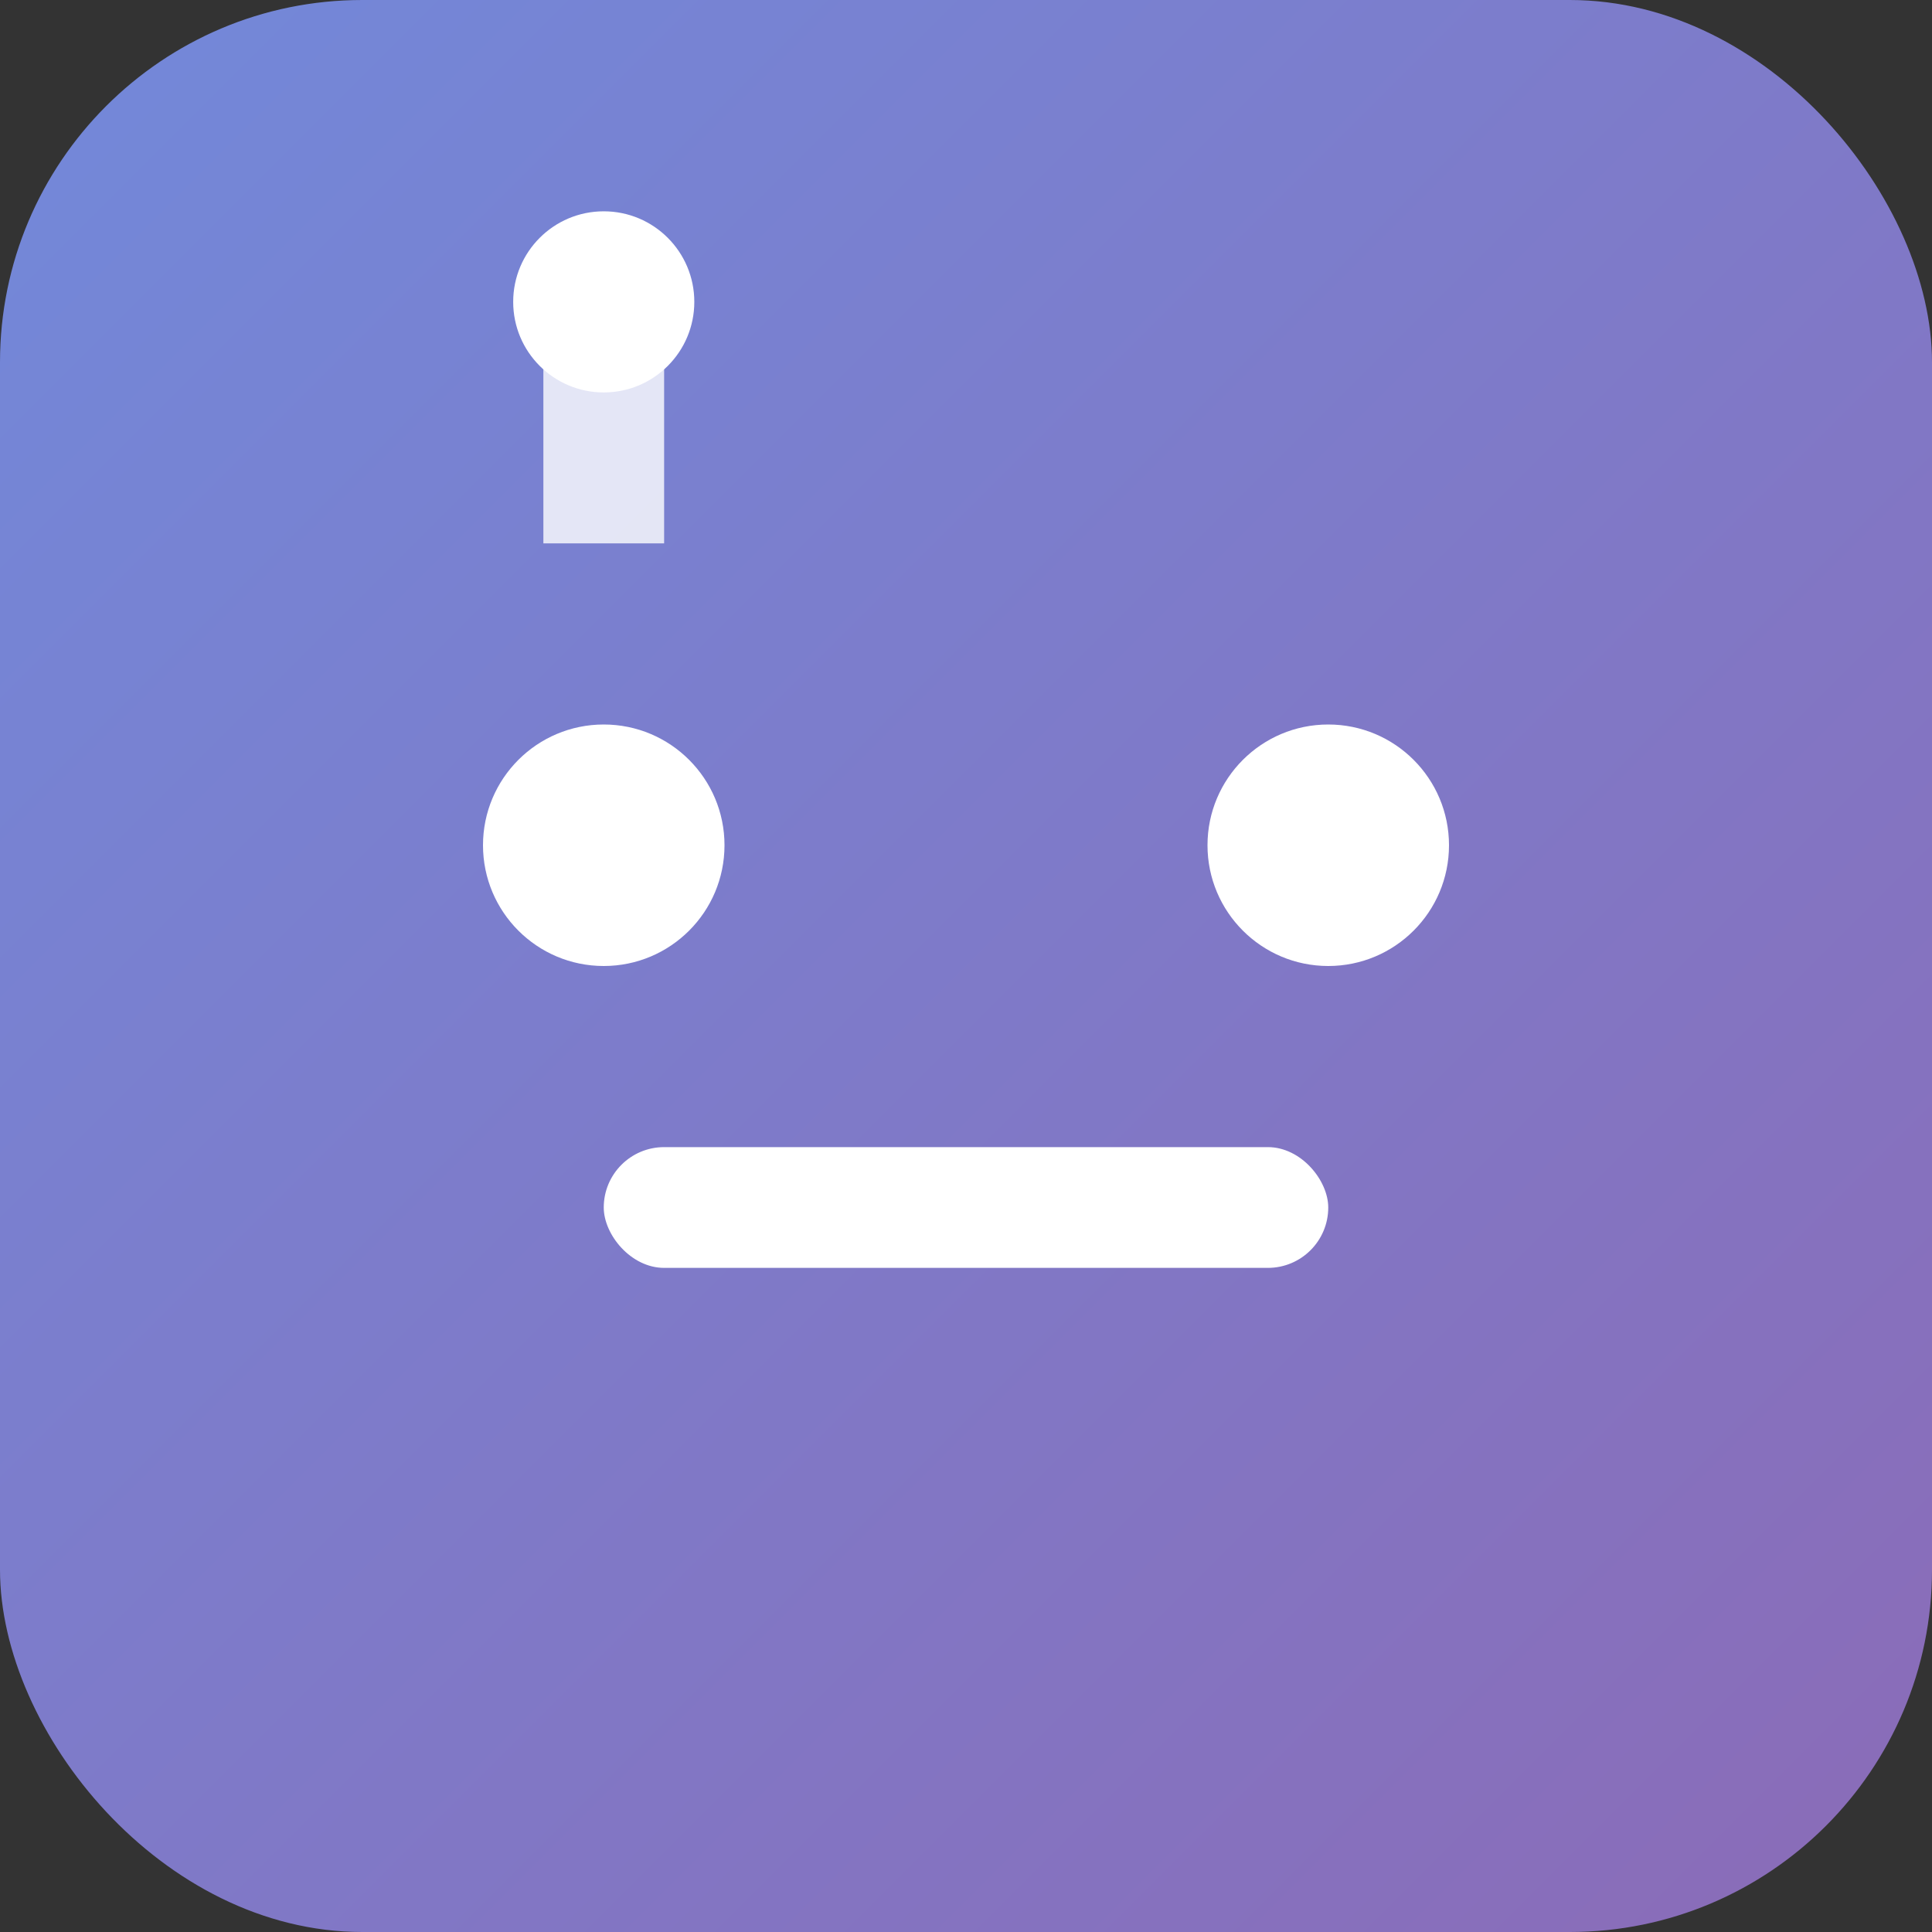<svg xmlns="http://www.w3.org/2000/svg" viewBox="0 0 64 64" width="64" height="64">
  <rect x="0" y="0" width="64" height="64" fill="#333333" stroke="none"/>
  <defs>
    <linearGradient id="grad1" x1="0%" y1="0%" x2="100%" y2="100%">
      <stop offset="0%" style="stop-color:#7289da;stop-opacity:1" />
      <stop offset="100%" style="stop-color:#8b6bb7;stop-opacity:1" />
    </linearGradient>
  </defs>
  <rect width="64" height="64" rx="12" fill="url(#grad1)"/>
  <circle cx="20" cy="28" r="4" fill="white"/>
  <circle cx="44" cy="28" r="4" fill="white"/>
  <rect x="20" y="38" width="24" height="4" rx="2" fill="white"/>
  <rect x="18" y="10" width="4" height="8" fill="white" opacity="0.8"/>
  <circle cx="20" cy="10" r="3" fill="white"/>
</svg>

